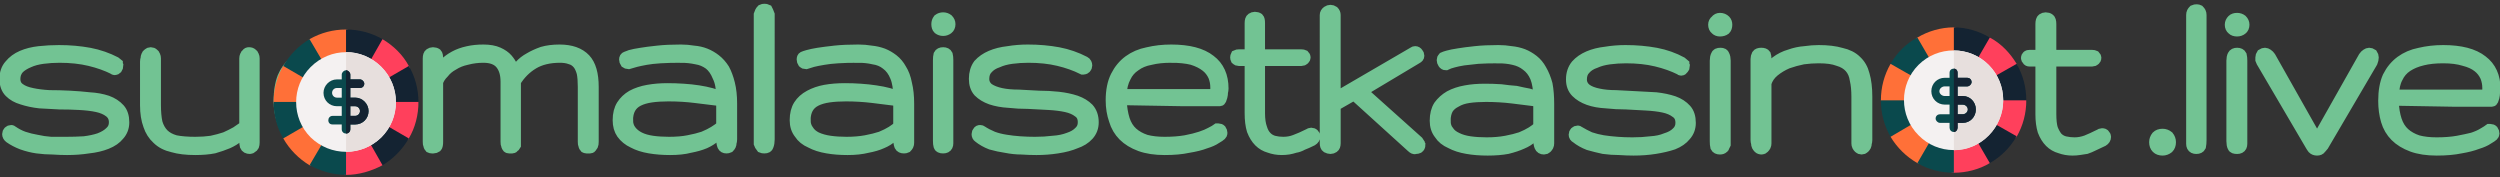 <svg xmlns="http://www.w3.org/2000/svg" version="1.2" viewBox="0 0 466 33"><rect x="0" y="0" width="466" height="33" fill="#333333" stroke="none"/><style>.s1{fill:#ff7038}.s2{fill:#0a494d}.s3{fill:#142332}.s4{fill:#ff405c}.s5{fill:#f4f1f1}.s6{fill:#e7dfdd}</style><path id="Layer" fill="#72c393" fill-rule="evenodd" stroke="#72c393" stroke-width="2" d="M21.3 22.8q0-1.2-.9-1.9t-2.3-1q-1.4-.3-3.3-.4-1.8-.1-3.7-.1-1.9-.1-3.7-.2-1.8-.2-3.3-.7-1.4-.4-2.3-1.3-.9-.9-.9-2.5t.9-2.6q.9-1.1 2.3-1.7 1.4-.6 3.2-.8 1.8-.2 3.7-.2 3 0 5.7.5 2.6.5 4.9 1.7.2.1.3.2 0 .2.1.4 0 .3-.2.6-.2.2-.4.2t-.2-.1q-2-1-4.5-1.6-2.5-.6-5.6-.6-1.6 0-3.1.2t-2.6.7q-1.2.5-1.9 1.2-.7.8-.7 1.9 0 1.2.9 1.8.8.6 2.3.9 1.4.3 3.2.4 1.9 0 3.8.1t3.7.3q1.8.1 3.3.6 1.4.5 2.3 1.5.8.9.8 2.5 0 1.4-.9 2.4-.8 1-2.3 1.6-1.5.6-3.4.8-1.9.3-4 .3-1.2 0-2.7-.1-1.4 0-2.9-.2-1.4-.2-2.8-.7-1.3-.5-2.3-1.2-.4-.3-.4-.7 0-.3.2-.5t.5-.2q.1 0 .2.1 1 .7 2.1 1.1 1.2.4 2.4.6 1.3.3 2.7.4h2.8q1.8 0 3.4-.1 1.6-.2 2.8-.6 1.3-.5 2-1.2.8-.7.8-1.8zm24.3 1.6q-.5.6-1.3 1.2-.7.6-1.8 1.1-1.2.5-2.6.9-1.5.3-3.5.3-2.5 0-4.2-.5-1.8-.4-2.9-1.5-1.1-1-1.6-2.5-.6-1.6-.6-3.8v-8.1q0-.3.1-.6 0-.3.1-.5.1-.3.3-.4.2-.2.5-.2t.5.2q.2.1.3.4.1.2.1.5v8.7q0 1.9.3 3.3.4 1.3 1.2 2.1.8.8 2.2 1.2 1.5.3 3.7.3 1.6 0 3-.2 1.4-.3 2.6-.7 1.1-.5 2-1 .9-.6 1.6-1.1v-12-.6q0-.3.1-.5.1-.3.3-.4.1-.2.4-.2.4 0 .6.2.2.1.3.4.1.2.1.5v15.7q0 .3-.1.6-.1.2-.3.3-.2.2-.4.2-.7 0-.9-.5-.1-.4-.1-.9zm18 3.5q-3.2 0-5.4-.7-2.2-.6-3.6-1.8-1.4-1.2-2-2.9-.6-1.7-.6-3.8 0-2.5.7-4.3.7-1.7 2.1-2.9 1.5-1.1 3.7-1.6 2.1-.6 5.1-.6 3 0 5.2.6 2.1.5 3.6 1.6 1.4 1.2 2.1 2.9.7 1.8.7 4.3 0 2.1-.6 3.8-.6 1.7-2 2.9-1.3 1.2-3.6 1.8-2.2.7-5.4.7zm0-1.4q2.1 0 3.7-.3 1.5-.3 2.6-.9 1.1-.5 1.7-1.3.7-.7 1.1-1.6.4-.9.5-1.8.1-1 .1-1.9 0-2.2-.5-3.7-.6-1.5-1.8-2.5-1.2-.9-3-1.4-1.9-.4-4.4-.4-2.6 0-4.4.4-1.8.5-3 1.4-1.2 1-1.7 2.5-.6 1.5-.6 3.7 0 .9.1 1.9.1.9.5 1.8t1.1 1.6q.6.8 1.7 1.3 1.1.6 2.6.9 1.6.3 3.7.3zm45.1-.1V16.2q0-1.6-.2-2.6-.3-1.1-.8-1.7-.6-.7-1.4-.9-.8-.3-1.9-.3-3 0-5 1.2t-3.3 3.3V27.1q-.1.2-.3.3-.1.2-.3.2h-.6q-.2 0-.3-.1-.1-.1-.2-.4-.1-.2-.1-.7V15.2q0-2.1-1-3.3-1-1.2-3.2-1.2-1.6 0-3.1.4-1.4.3-2.5 1-1.1.6-1.8 1.5-.8.8-1.1 1.7v11.1q0 .8-.2 1-.3.2-.6.2h-.3q-.2 0-.4-.1-.1-.1-.2-.4-.1-.2-.1-.7V10.9q0-.7.3-.9.3-.2.6-.2.4 0 .7.2.2.2.2.9v2.9q.4-1 1.2-1.9.8-.8 1.9-1.4 1.1-.6 2.5-.9 1.3-.3 2.9-.3 1.7 0 2.8.5 1.1.5 1.7 1.2.6.7.9 1.4.2.7.3 1.3.4-.7 1.1-1.5.7-.8 1.8-1.4 1-.6 2.4-1.1 1.4-.4 3.2-.4 3.2 0 4.8 1.7 1.5 1.6 1.5 5.2v10.2q0 .5-.1.7-.1.2-.2.3-.1.2-.3.2h-.7q-.1 0-.3-.1-.1-.1-.2-.4-.1-.2-.1-.7zm18.2-15.7q-2.2 0-3.8.1-1.6.1-2.7.3-1.1.2-1.9.4-.8.2-1.4.4-.2 0-.5-.2-.2-.3-.2-.6 0-.4.3-.5.2-.1.8-.3.7-.2 2-.4 1.2-.2 3.1-.4 1.8-.2 4.3-.2 1.2 0 2.4.2 1.2.1 2.2.5 1 .4 1.9 1.1.9.7 1.6 1.8.6 1.1 1 2.7t.4 3.7V26q0 .3-.1.6 0 .3-.1.5t-.3.4q-.2.1-.5.1-.5 0-.7-.4-.2-.5-.2-1.3v-1.6q-.5.6-1.2 1.2-.8.7-1.9 1.2-1.2.5-2.8.8-1.5.4-3.7.4-2 0-3.8-.3-1.8-.3-3.1-1-1.3-.6-2.1-1.7-.7-1-.7-2.5 0-1.7.7-2.8.7-1.1 1.9-1.8 1.3-.7 3-1 1.7-.3 3.6-.3 1.5 0 3 .1t2.8.3q1.3.2 2.4.5 1.1.3 1.9.7 0-2.4-.7-3.8-.6-1.5-1.6-2.3-1.1-.8-2.4-1-1.4-.3-2.9-.3zM117 22.4q0 1.1.6 1.9.6.8 1.6 1.3t2.4.7q1.4.2 3.1.2 2.1 0 3.6-.3 1.6-.3 2.8-.7 1.2-.5 2-1t1.4-1v-4.7q-2.4-.3-4.9-.6-2.4-.3-5-.3-1.8 0-3.2.2-1.4.2-2.4.7-1 .5-1.5 1.4-.5.9-.5 2.2zm26.4-19.1V26q0 .7-.2 1.2-.1.4-.7.4-.4 0-.6-.1-.1-.1-.2-.3-.1-.3-.2-.5V3.4v-.7q.1-.3.2-.5t.3-.4q.2-.1.5-.1t.5.1l.2.4q.1.2.2.5v.6zm16.6 7.4q-2.3 0-3.8.1-1.6.1-2.7.3-1.2.2-2 .4-.7.2-1.3.4-.3 0-.5-.2-.2-.3-.2-.6 0-.4.2-.5.2-.1.9-.3.7-.2 1.9-.4 1.3-.2 3.1-.4 1.9-.2 4.4-.2 1.2 0 2.4.2 1.1.1 2.2.5 1 .4 1.9 1.1.9.7 1.5 1.8.7 1.1 1 2.7.4 1.6.4 3.7v7.3q0 .3-.1.5t-.3.4q-.2.1-.5.1-.6 0-.8-.4-.2-.5-.2-1.3v-1.6q-.4.6-1.2 1.2-.7.7-1.9 1.2-1.1.5-2.7.8-1.6.4-3.7.4t-3.8-.3q-1.8-.3-3.1-1-1.4-.6-2.1-1.7-.8-1-.8-2.5 0-1.7.7-2.8.7-1.1 2-1.8t2.9-1q1.7-.3 3.7-.3 1.5 0 2.9.1 1.5.1 2.8.3 1.4.2 2.5.5t1.8.7q0-2.4-.6-3.8-.6-1.5-1.7-2.3-1-.8-2.4-1-1.3-.3-2.8-.3zm-9.9 11.7q0 1.1.6 1.9.5.8 1.5 1.3 1.1.5 2.5.7 1.4.2 3.1.2 2 0 3.6-.3t2.8-.7q1.2-.5 2-1t1.3-1v-4.7q-2.3-.3-4.8-.6t-5-.3q-1.8 0-3.2.2-1.4.2-2.4.7-1 .5-1.5 1.4-.5.9-.5 2.2zm26.6-11.2v15.5q0 .3-.1.5t-.3.3q-.2.1-.5.1-.7 0-.8-.4-.1-.3-.1-1v-15q0-.6.1-1 .2-.4.8-.4.6 0 .8.4.1.4.1 1zm-2.1-6.7q0-.5.3-.9.4-.3.9-.3t.9.3q.4.4.4.9 0 .6-.4.9-.4.3-.9.3t-.9-.3q-.3-.3-.3-.9zm27.3 18.3q0-1.3-.9-1.9-.9-.7-2.3-1-1.4-.3-3.2-.4l-3.8-.2q-1.9 0-3.7-.2-1.8-.1-3.3-.6-1.4-.5-2.3-1.4-.8-.9-.8-2.4 0-1.6.8-2.7.9-1 2.3-1.6 1.4-.6 3.2-.8 1.8-.3 3.7-.3 3 0 5.7.5 2.6.5 4.9 1.7.2.1.3.3.1.2.1.4 0 .3-.2.5t-.4.2h-.2q-2-1-4.5-1.6-2.5-.6-5.6-.6-1.6 0-3.1.2t-2.6.7q-1.2.4-1.9 1.2-.7.7-.7 1.9 0 1.1.9 1.8.9.6 2.3.9 1.4.3 3.3.3 1.8.1 3.7.2 1.9 0 3.7.2 1.8.2 3.3.7 1.4.5 2.3 1.4.9 1 .9 2.6 0 1.4-.9 2.4t-2.4 1.5q-1.4.6-3.4.9-1.9.3-3.9.3-1.3 0-2.8-.1-1.4 0-2.9-.3-1.4-.2-2.8-.6-1.3-.5-2.3-1.3-.3-.2-.3-.6 0-.3.2-.5.1-.2.4-.2.2 0 .3.1.9.6 2.1 1.1 1.1.4 2.4.6 1.2.2 2.6.3 1.4.1 2.8.1 1.8 0 3.4-.2 1.6-.1 2.9-.6 1.2-.4 1.9-1.1.8-.7.8-1.8zm15.2 3.7q2.2 0 3.9-.3 1.6-.3 2.8-.7 1.2-.4 1.9-.8.8-.4 1.2-.7h.2q.3 0 .5.2.2.3.2.6 0 .2-.2.4t-.9.6q-.7.5-2 .9-1.3.5-3.2.8-1.8.4-4.4.4-2.7 0-4.6-.7-1.9-.7-3.1-1.9-1.2-1.2-1.7-2.9-.6-1.7-.6-3.7 0-2.7.9-4.5.9-1.8 2.4-2.9 1.5-1.1 3.5-1.5 2.1-.5 4.4-.5 4.9 0 7.3 1.9 2.4 1.8 2.4 5.3 0 .3-.1.7 0 .4-.1.8l-.2.6q-.1.2-.2.2h-6.8l-11.6-.2q.1 2.1.6 3.7.5 1.5 1.5 2.4 1 .9 2.5 1.4 1.5.4 3.5.4zm1.2-15.8q-2.2 0-3.8.4-1.7.3-2.9 1.2-1.2.8-1.8 2.1-.7 1.3-.8 3.2h17.6v-1.3q0-1.1-.4-2.1-.5-1.1-1.4-1.8-1-.8-2.6-1.3-1.6-.4-3.9-.4zm16.5-.5h7.8q.3 0 .5.1.2.2.2.4t-.2.4q-.2.2-.5.2h-7.8v9.8q0 1.7.4 2.8.3 1 .9 1.6.6.6 1.4.8.8.2 1.7.2 1.2 0 2.2-.4 1.1-.4 2.5-1.1.3-.2.5-.2.3 0 .5.2t.2.4q0 .5-.5.8-1 .5-1.8.8-.7.4-1.4.5-.6.2-1.2.3-.6.1-1.3.1-1.2 0-2.3-.4-1.1-.3-1.9-1.1-.8-.8-1.3-2.1-.4-1.3-.4-3.2v-9.8h-2.1q-.3 0-.5-.2-.1-.2-.1-.4t.1-.4q.2-.1.5-.1h2.1V4.3q0-.7.3-.9.3-.2.6-.2.4 0 .7.2.2.2.2.9zm19.1 6.8l10.5 9.4q.1.1.2.3 0 .2.1.3 0 .4-.3.6-.2.1-.5.1-.2.1-.4 0t-.4-.3l-10.7-9.7-3.5 2v7q0 .6-.3.8-.3.2-.6.2t-.7-.2q-.3-.2-.3-.8V2.8q0-.4.4-.7.3-.2.6-.2t.6.2q.3.3.3.7v15.4l14.6-8.5q.1-.1.3-.1.3 0 .5.3.2.2.2.5t-.4.5zm25.4-6.2q-2.2 0-3.8.1-1.6.2-2.7.3-1.2.2-1.9.4-.8.2-1.4.5-.3 0-.5-.3t-.2-.6q0-.3.2-.5.2-.1.9-.3.7-.2 2-.4 1.2-.2 3.1-.4 1.8-.2 4.3-.2 1.2 0 2.4.2 1.1.1 2.2.5 1 .4 1.9 1.1.9.7 1.5 1.8.7 1.2 1.1 2.7.3 1.6.3 3.7v7.3q0 .3-.1.5t-.3.4q-.2.2-.5.2-.6 0-.8-.5-.2-.5-.2-1.3v-1.6q-.4.6-1.2 1.2-.7.7-1.9 1.2-1.1.5-2.7.9-1.6.3-3.7.3t-3.8-.3q-1.8-.3-3.1-1-1.4-.6-2.1-1.7-.8-1-.8-2.5 0-1.7.7-2.8.8-1.1 2-1.8 1.3-.7 3-1 1.6-.3 3.6-.3 1.5 0 3 .1 1.4.2 2.8.3 1.3.3 2.4.5 1.1.3 1.8.7 0-2.3-.6-3.8-.6-1.4-1.7-2.2-1-.8-2.4-1.1-1.3-.3-2.8-.3zm-9.9 11.7q0 1.2.6 1.9.5.8 1.6 1.3 1 .5 2.4.7 1.4.2 3.1.2 2 0 3.6-.3t2.8-.7q1.2-.5 2-1t1.3-1v-4.7q-2.3-.3-4.8-.6t-5-.3q-1.8 0-3.2.2-1.4.2-2.4.8-1 .5-1.5 1.3-.5.9-.5 2.2zm43.9.4q0-1.3-.9-1.9-.9-.7-2.3-1-1.4-.3-3.3-.4-1.8-.1-3.7-.2-1.9 0-3.7-.2-1.9-.1-3.3-.6t-2.3-1.4q-.9-.9-.9-2.4 0-1.6.9-2.7.9-1 2.3-1.6 1.4-.6 3.2-.8 1.8-.3 3.7-.3 3 0 5.7.5 2.6.5 4.8 1.7.3.2.4.3 0 .2.1.4 0 .3-.2.5-.2.3-.4.3t-.2-.1q-2-1-4.5-1.6-2.5-.6-5.6-.6-1.6 0-3.1.2t-2.6.7q-1.2.4-1.9 1.2-.7.7-.7 1.9 0 1.1.9 1.8.8.6 2.3.9 1.4.3 3.2.3l3.8.2q1.9.1 3.7.2 1.8.2 3.3.7 1.4.5 2.3 1.5.8.9.8 2.5 0 1.4-.9 2.4-.8 1-2.3 1.6-1.5.5-3.4.8-1.9.3-4 .3-1.2 0-2.7-.1-1.4 0-2.9-.2-1.4-.3-2.8-.7-1.3-.5-2.3-1.3-.4-.2-.4-.6 0-.3.2-.5t.5-.2q.1 0 .2.1 1 .6 2.1 1.1 1.2.4 2.4.6 1.3.2 2.7.3 1.3.1 2.8.1 1.8 0 3.4-.2 1.6-.1 2.8-.6 1.3-.4 2-1.1.8-.7.8-1.8zm8.3-11.6v15.6l-.2.4q0 .2-.2.3-.2.2-.6.2-.6 0-.8-.4-.1-.4-.1-1.1v-15q0-.6.2-1 .1-.4.8-.4.6 0 .7.4.2.4.2 1zm-2.2-6.7q0-.5.4-.8.3-.4.8-.4.6 0 1 .4.3.3.3.8 0 .6-.3.9-.4.3-1 .3-.5 0-.8-.3-.4-.3-.4-.9zM348 18v8.1q0 .3-.1.6 0 .3-.1.5t-.3.4q-.2.2-.5.2t-.5-.2q-.2-.2-.3-.4-.1-.2-.1-.5V18q0-1.8-.3-3.1-.2-1.4-1-2.3-.8-.9-2.2-1.3-1.3-.5-3.6-.5-1.4 0-2.9.2-1.5.3-2.9.8-1.4.6-2.5 1.5t-1.5 2.2v11.2q0 .3-.1.5t-.3.4q-.2.2-.4.2-.4 0-.6-.2-.2-.2-.3-.4-.1-.2-.1-.5-.1-.3-.1-.6V11q0-.4.2-.8.2-.3.8-.3.6 0 .8.3.1.3.1.8v2.9q.7-1.5 1.8-2.4 1.2-.9 2.6-1.3 1.4-.5 2.8-.6 1.4-.2 2.6-.2 2.5 0 4.2.5 1.8.4 2.8 1.4 1.1 1 1.5 2.6.5 1.7.5 4.1zm15.9 10q-3.3 0-5.5-.7-2.2-.6-3.5-1.8-1.4-1.2-2-2.9-.6-1.7-.6-3.8 0-2.5.7-4.2.7-1.8 2.1-2.9 1.4-1.2 3.6-1.7 2.2-.6 5.2-.6 2.9 0 5.1.6 2.2.5 3.6 1.7 1.5 1.1 2.1 2.9.7 1.7.7 4.2 0 2.1-.6 3.8-.6 1.7-1.9 2.9-1.4 1.2-3.6 1.8-2.2.7-5.4.7zm0-1.4q2.1 0 3.6-.3 1.6-.3 2.6-.9 1.1-.5 1.8-1.3.6-.7 1-1.6.4-.9.5-1.8.2-1 .2-1.9 0-2.2-.6-3.7-.5-1.5-1.7-2.5-1.2-.9-3.1-1.4-1.8-.4-4.3-.4-2.6 0-4.4.4-1.9.5-3 1.4-1.2 1-1.8 2.5-.6 1.5-.6 3.7 0 .9.2 1.9.1.9.5 1.8t1 1.6q.7.8 1.8 1.3 1.1.6 2.6.9 1.5.3 3.7.3zm18.4-16.3h7.7q.3 0 .5.1.2.2.2.4t-.2.4q-.2.2-.5.2h-7.7v9.9q0 1.7.3 2.7.4 1 .9 1.6.6.6 1.4.8.9.2 1.8.2 1.1 0 2.2-.4 1-.4 2.4-1.1.3-.2.5-.2.4 0 .5.2.2.2.2.4 0 .5-.5.8-1 .5-1.7.8-.8.4-1.4.6-.7.1-1.3.2-.6.1-1.3.1-1.2 0-2.3-.4-1.1-.3-1.9-1.1-.8-.8-1.3-2.1-.4-1.3-.4-3.1v-9.9h-2.1q-.3 0-.4-.2-.2-.2-.2-.4t.2-.4q.1-.1.4-.1h2.1V4.5q0-.8.3-1 .3-.2.6-.2.4 0 .7.2.3.2.3 1zm19.3 16.2q0-.6.4-1.1.4-.4 1.1-.4.6 0 1.1.4.4.5.4 1.1 0 .7-.4 1.1-.5.4-1.1.4-.7 0-1.1-.4-.4-.4-.4-1.1zm8.7-23.1v22.7q0 .7-.1 1.2-.2.4-.8.4-.3 0-.5-.1t-.3-.3q-.1-.2-.1-.5V3.5v-.7q0-.3.1-.5t.3-.4q.2-.1.6-.1.2 0 .4.1.2.2.3.4.1.2.1.5v.6zm7.6 7.9v15.5q0 .3-.1.5t-.3.3q-.2.1-.5.1-.7 0-.8-.3-.2-.4-.2-1.1v-15q0-.6.2-1t.8-.4q.6 0 .8.4.1.4.1 1zm-2.2-6.7q0-.5.4-.9.3-.3.9-.3.5 0 .9.3.4.4.4.9 0 .6-.4.9-.4.3-.9.3-.6 0-.9-.3-.4-.3-.4-.9zM431.9 28q-.5 0-.8-.3-.3-.4-.4-.6l-9.1-15.5q-.1-.3-.2-.5v-.4q0-.3.2-.6.3-.2.6-.2.2 0 .5.2t.5.5l8.7 15.4 8.7-15.4q.2-.3.5-.5t.5-.2q.3 0 .6.2.2.3.2.6 0 .4-.2.9l-9.1 15.5q-.2.2-.5.6-.2.3-.7.3zm22.3-1.4q2.2 0 3.9-.3 1.6-.3 2.8-.6 1.2-.4 2-.9.7-.4 1.1-.7h.2q.3 0 .5.2.2.3.2.6 0 .2-.2.4t-.9.6q-.7.5-2 .9-1.3.5-3.1.8-1.9.4-4.5.4-2.7 0-4.6-.7-1.9-.7-3.1-1.9-1.2-1.2-1.7-2.9t-.5-3.7q0-2.7.8-4.5.9-1.8 2.4-2.9 1.5-1.1 3.5-1.5 2.1-.5 4.4-.5 4.9 0 7.3 1.9 2.4 1.8 2.4 5.3 0 .3-.1.7 0 .4-.1.8l-.2.6q-.1.2-.2.2h-6.8l-11.6-.2q.1 2.2.6 3.7t1.5 2.4q1 .9 2.5 1.4 1.5.4 3.5.4zm1.2-15.8q-2.2 0-3.8.4-1.7.4-2.9 1.2-1.2.8-1.8 2.1-.7 1.3-.7 3.2h17.5v-1.3q0-1.1-.4-2.1-.5-1.1-1.4-1.8-1-.8-2.6-1.2-1.6-.5-3.9-.5z"/><g id="Layer"><path id="Layer" d="M64.5 5.5c-2.4 0-4.7.6-6.8 1.8-.3.2-.5.7-.3 1.1l2.2 3.7c.2.3.7.5 1.1.3 1.1-.7 2.5-1.1 3.8-1.1.4 0 .8-.3.8-.8V6.3c0-.5-.4-.8-.8-.8z" class="s1"/><path id="Layer" d="M52.8 12.3c1.2-2.1 2.9-3.8 4.9-5l3 5.1c-1.2.6-2.2 1.6-2.9 2.8-.2.4-.7.5-1 .3l-3.7-2.2c-.4-.2-.5-.7-.3-1z" class="s2"/><path id="Layer" d="M64.5 5.5v5.8c1.4 0 2.7.4 3.9 1.1.3.2.8 0 1-.3l2.2-3.7c.2-.4.1-.9-.3-1.1-2.1-1.2-4.4-1.8-6.8-1.8z" class="s3"/><path id="Layer" d="M71.3 7.3c2 1.2 3.8 2.9 4.9 5 .3.3.1.8-.3 1l-3.6 2.2c-.4.2-.9.1-1.1-.3-.7-1.2-1.7-2.2-2.8-2.8z" class="s4"/><path id="Layer" d="M78 19c0-2.3-.6-4.7-1.8-6.7l-5 2.9c.7 1.1 1 2.5 1 3.8 0 .5.4.8.8.8h4.3c.4 0 .7-.3.7-.8z" class="s3"/><path id="Layer" d="M78 19h-5.8c0 1.4-.3 2.7-1 3.9-.2.4-.1.8.3 1.1l3.7 2.1c.3.2.8.1 1-.3 1.2-2 1.8-4.4 1.8-6.8z" class="s4"/><path id="Layer" d="M76.2 25.8l-5-2.9c-.7 1.2-1.7 2.1-2.8 2.8-.4.2-.5.7-.3 1.1l2.1 3.7c.2.3.7.5 1.1.3 2-1.2 3.7-2.9 4.9-5z" class="s3"/><path id="Layer" d="M64.5 32.6c-.4 0-.8-.4-.8-.8v-4.3c0-.4.4-.8.8-.8 1.4 0 2.7-.3 3.9-1l2.9 5.1c-2.1 1.1-4.4 1.8-6.8 1.8z" class="s4"/><path id="Layer" d="M51 19c0-2.3.6-4.7 1.8-6.7l5 2.9c-.6 1.1-1 2.5-1 3.8 0 .5-.4.8-.8.8h-4.2c-.5 0-.8-.3-.8-.8z" class="s1"/><path id="Layer" d="M51 19h5.8c0 1.4.4 2.7 1 3.9.3.4.1.8-.3 1.1l-3.6 2.1c-.4.2-.9.1-1.1-.3-1.2-2-1.8-4.4-1.8-6.8z" class="s2"/><path id="Layer" d="M57.7 30.8c.4.2.9 0 1.1-.3l2.1-3.7c.3-.4.1-.9-.2-1.1-1.2-.7-2.2-1.6-2.9-2.8l-5 2.9c1.2 2.1 2.9 3.8 4.9 5z" class="s1"/><path id="Layer" d="M64.5 32.6c-2.4 0-4.7-.7-6.8-1.8l3-5.1c1.1.7 2.5 1 3.8 1z" class="s2"/><path id="Layer" d="M57.9 25.6c-3.6-3.6-3.6-9.5 0-13.1 3.7-3.7 9.5-3.7 13.2 0 3.6 3.6 3.6 9.5 0 13.1-3.7 3.6-9.5 3.6-13.2 0z" class="s5"/><path id="Layer" d="M73.8 19c0-5.1-4.2-9.3-9.3-9.3v18.6c5.1 0 9.3-4.1 9.3-9.3z" class="s6"/><path id="Layer" fill-rule="evenodd" d="M68.7 20.7c0 1.4-1.1 2.5-2.5 2.5h-.9v.9c0 .5-.4.8-.8.8s-.8-.3-.8-.8v-.9H62c-.5 0-.8-.3-.8-.8 0-.4.3-.8.8-.8h1.7v-1.8h-.9c-1.4 0-2.5-1.1-2.5-2.5 0-1.3 1.1-2.5 2.5-2.5h.9v-.9c0-.4.4-.8.8-.8s.8.4.8.8v.9h1.8c.4 0 .8.4.8.8 0 .5-.4.8-.8.8h-1.8v1.8h.9c1.4 0 2.5 1.2 2.5 2.5zm-5-2.5v-1.8h-.9c-.5 0-.9.4-.9.9s.4.9.9.9zm3.4 2.5c0-.5-.4-.9-.9-.9h-.9v1.8h.9c.5 0 .9-.4.9-.9z" class="s2"/><path id="Layer" fill-rule="evenodd" d="M64.5 24.9V13.1c.4 0 .8.4.8.8v.9h1.8c.4 0 .8.4.8.8 0 .5-.4.8-.8.8h-1.8v1.8h.9c1.4 0 2.5 1.2 2.5 2.5 0 1.4-1.1 2.5-2.5 2.5h-.9v.9c0 .5-.4.8-.8.8zm.8-3.3h.9c.5 0 .9-.4.9-.9s-.4-.9-.9-.9h-.9z" class="s3"/></g><g id="Layer"><path id="Layer" d="M364.2 5.1c-2.4 0-4.8.7-6.8 1.9-.4.2-.5.7-.3 1l2.1 3.7c.2.4.7.5 1.1.3 1.2-.7 2.5-1 3.9-1 .4 0 .7-.4.7-.8V5.9c0-.4-.3-.8-.7-.8z" class="s1"/><path id="Layer" d="M352.4 11.9c1.2-2.1 2.9-3.8 5-4.9l2.9 5c-1.2.7-2.1 1.7-2.8 2.8-.2.4-.7.5-1.1.3l-3.7-2.1c-.4-.2-.5-.7-.3-1.1z" class="s2"/><path id="Layer" d="M364.2 5.1V11c1.3 0 2.6.3 3.8 1 .4.2.9.1 1.1-.3l2.1-3.7c.2-.3.1-.8-.3-1-2-1.2-4.4-1.9-6.7-1.9z" class="s3"/><path id="Layer" d="M370.9 7c2.1 1.1 3.8 2.9 5 4.9.2.4.1.9-.3 1.1l-3.7 2.1c-.4.2-.9.1-1.1-.3-.6-1.1-1.6-2.1-2.8-2.8z" class="s4"/><path id="Layer" d="M377.7 18.7c0-2.4-.6-4.7-1.8-6.8l-5.1 2.9c.7 1.2 1.1 2.5 1.1 3.9 0 .4.3.8.8.8h4.2c.4 0 .8-.4.8-.8z" class="s3"/><path id="Layer" d="M377.7 18.7h-5.8c0 1.3-.4 2.7-1.1 3.8-.2.4-.1.9.3 1.1l3.7 2.1c.4.3.9.1 1.1-.2 1.2-2.1 1.8-4.4 1.8-6.8z" class="s4"/><path id="Layer" d="M375.9 25.4l-5.1-2.9c-.6 1.2-1.6 2.2-2.8 2.9-.4.2-.5.7-.3 1l2.1 3.7c.3.4.7.5 1.1.3 2.1-1.2 3.8-2.9 5-5z" class="s3"/><path id="Layer" d="M364.2 32.2c-.5 0-.8-.3-.8-.8v-4.2c0-.5.3-.8.8-.8 1.3 0 2.6-.4 3.8-1l2.9 5c-2 1.2-4.4 1.8-6.7 1.8z" class="s4"/><path id="Layer" d="M350.6 18.7c0-2.4.6-4.7 1.8-6.8l5.1 2.9c-.7 1.2-1 2.5-1 3.9 0 .4-.4.8-.8.8h-4.3c-.4 0-.8-.4-.8-.8z" class="s1"/><path id="Layer" d="M350.6 18.7h5.9c0 1.3.3 2.7 1 3.8.2.4.1.9-.3 1.1l-3.7 2.1c-.4.3-.9.1-1.1-.2-1.2-2.1-1.8-4.4-1.8-6.8z" class="s2"/><path id="Layer" d="M357.4 30.4c.4.2.9.1 1.1-.3l2.1-3.7c.2-.3.1-.8-.3-1-1.2-.7-2.1-1.7-2.8-2.9l-5.1 3c1.2 2 2.9 3.7 5 4.9z" class="s1"/><path id="Layer" d="M364.2 32.2c-2.4 0-4.8-.6-6.8-1.8l2.9-5c1.2.6 2.5 1 3.9 1z" class="s2"/><path id="Layer" d="M357.6 25.2c-3.6-3.6-3.6-9.5 0-13.1 3.6-3.6 9.5-3.6 13.1 0 3.6 3.6 3.6 9.5 0 13.1-3.6 3.7-9.5 3.7-13.1 0z" class="s5"/><path id="Layer" d="M373.4 18.7c0-5.1-4.1-9.3-9.2-9.3V28c5.1 0 9.2-4.2 9.2-9.3z" class="s6"/><path id="Layer" fill-rule="evenodd" d="M368.3 20.4c0 1.4-1.1 2.5-2.4 2.5h-1v.9c0 .4-.3.8-.7.8-.5 0-.8-.4-.8-.8v-.9h-1.8c-.4 0-.8-.4-.8-.8 0-.5.4-.8.8-.8h1.8v-1.8h-.9c-1.4 0-2.5-1.1-2.5-2.5s1.1-2.5 2.5-2.5h.9v-.9c0-.5.3-.8.8-.8.4 0 .7.3.7.8v.9h1.8c.4 0 .8.3.8.8 0 .4-.4.8-.8.8h-1.8v1.8h1c1.3 0 2.4 1.1 2.4 2.5zm-4.9-2.5v-1.8h-.9c-.5 0-1 .4-1 .9s.5.9 1 .9zm3.4 2.5c0-.5-.5-.9-1-.9h-.9v1.8h.9c.5 0 1-.4 1-.9z" class="s2"/><path id="Layer" fill-rule="evenodd" d="M364.2 24.6V12.8c.4 0 .7.3.7.8v.9h1.8c.4 0 .8.3.8.8 0 .4-.4.8-.8.8h-1.8v1.8h1c1.3 0 2.4 1.1 2.4 2.5s-1.1 2.5-2.4 2.5h-1v.9c0 .4-.3.8-.7.8zm.7-3.3h1c.5 0 .9-.4.9-.9s-.4-.9-.9-.9h-1z" class="s3"/></g></svg>